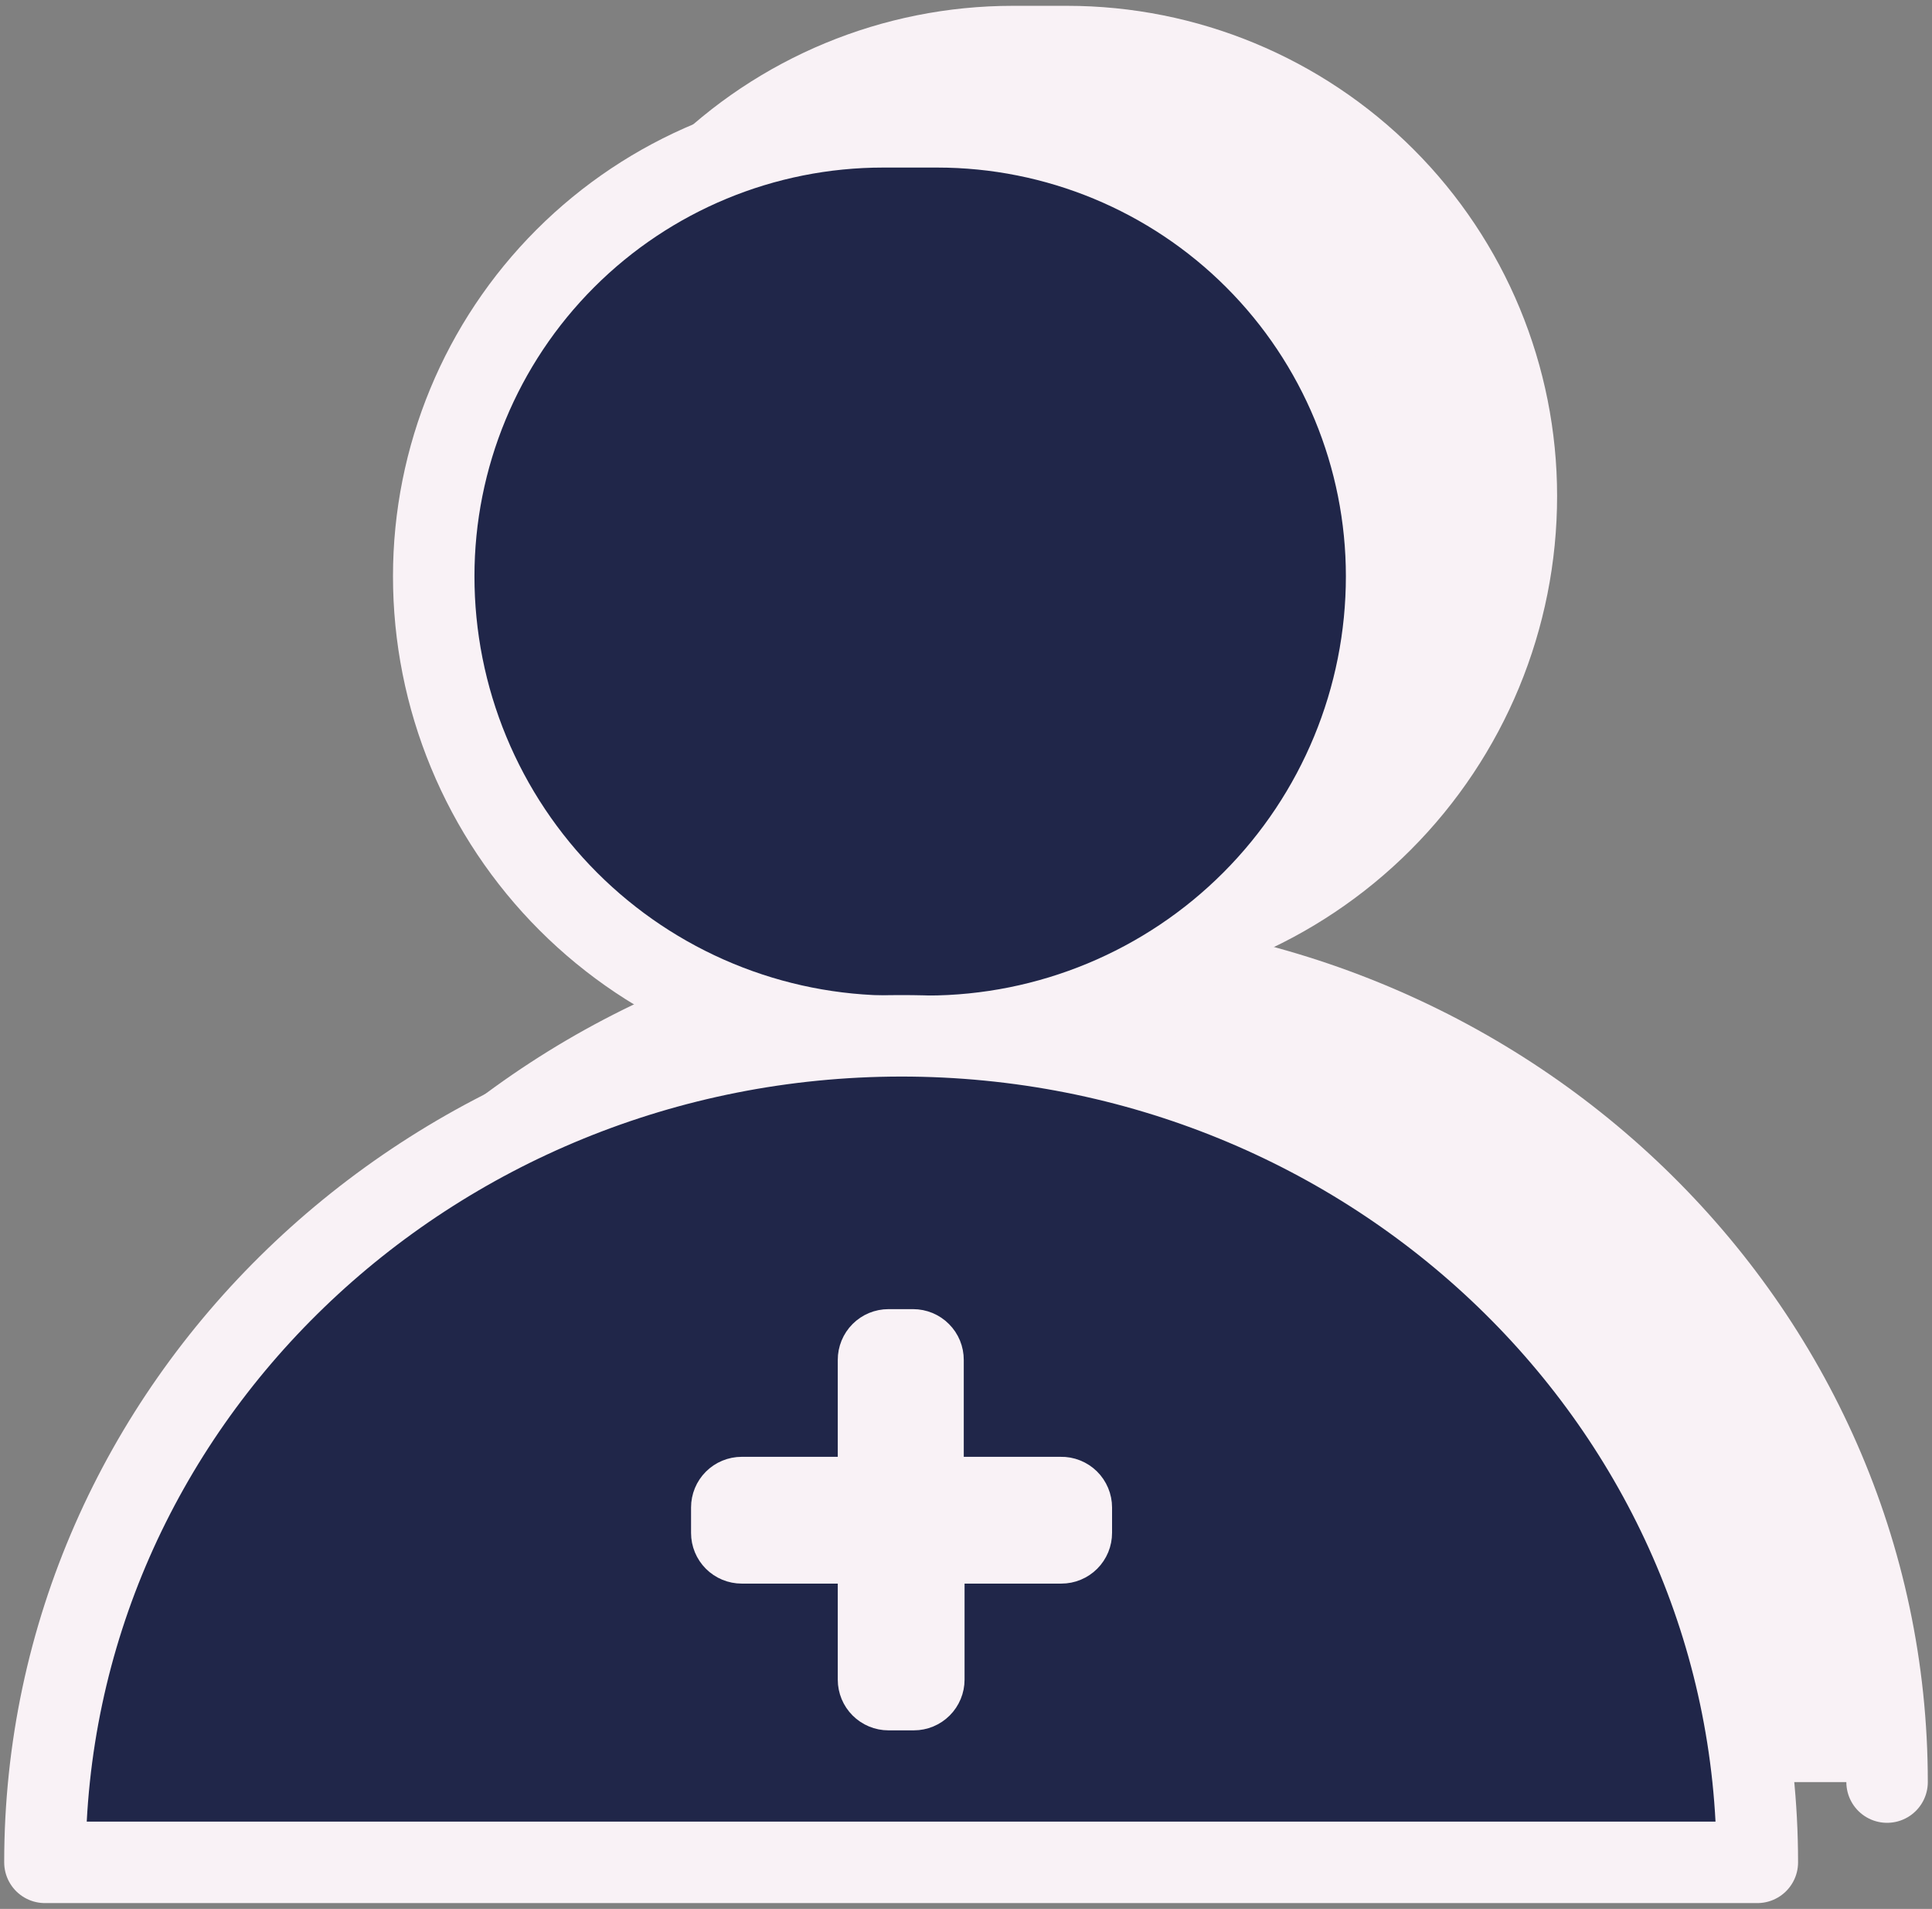 <svg width="83" height="82" viewBox="0 0 83 82" fill="none" xmlns="http://www.w3.org/2000/svg">
<rect x="0" y="0" width="83" height="82" fill="#808080" stroke="none"/>
<path d="M43.531 2H45.84C50.96 2 55.87 4.034 59.49 7.654C63.11 11.274 65.144 16.184 65.144 21.304C65.146 26.54 63.069 31.562 59.369 35.268C55.67 38.974 50.651 41.059 45.414 41.066H43.963C41.368 41.066 38.799 40.555 36.401 39.562C34.004 38.569 31.826 37.113 29.991 35.278C28.157 33.442 26.701 31.264 25.709 28.866C24.716 26.468 24.206 23.898 24.207 21.304C24.207 16.184 26.241 11.274 29.861 7.654C33.481 4.034 38.391 2 43.511 2H43.531Z" fill="#F9F2F6" stroke="#F9F2F6" stroke-width="3.5" stroke-linecap="round" stroke-linejoin="round"/>
<path d="M81.07 76.552C81.07 56.942 64.603 41.046 44.287 41.046C23.972 41.066 7.504 56.962 7.504 76.552" fill="#F9F2F6"/>
<path d="M81.07 76.552C81.07 56.942 64.603 41.046 44.287 41.046C23.972 41.066 7.504 56.962 7.504 76.552" stroke="#F9F2F6" stroke-width="3.5" stroke-linecap="round" stroke-linejoin="round"/>
<path d="M37.956 5.448H40.266C45.386 5.448 50.296 7.482 53.916 11.102C57.536 14.722 59.57 19.632 59.57 24.752C59.572 29.988 57.494 35.011 53.795 38.717C50.096 42.422 45.076 44.508 39.84 44.515H38.389C35.794 44.515 33.224 44.004 30.827 43.01C28.43 42.017 26.252 40.561 24.417 38.726C22.582 36.891 21.127 34.712 20.135 32.314C19.142 29.917 18.632 27.347 18.633 24.752C18.633 19.632 20.667 14.722 24.287 11.102C27.907 7.482 32.817 5.448 37.936 5.448H37.956Z" fill="#202649" stroke="#F9F2F6" stroke-width="3.5" stroke-linecap="round" stroke-linejoin="round"/>
<path d="M75.496 80C75.496 60.39 59.028 44.495 38.713 44.495C18.398 44.515 1.93 60.41 1.93 80" fill="#202649"/>
<path d="M75.496 80C75.496 60.39 59.028 44.495 38.713 44.495C18.398 44.515 1.93 60.41 1.93 80H75.496Z" stroke="#F9F2F6" stroke-width="3.5" stroke-linecap="round" stroke-linejoin="round"/>
<path d="M45.564 63.08H40.904V58.42C40.905 58.199 40.862 57.981 40.779 57.776C40.695 57.572 40.571 57.386 40.415 57.23C40.26 57.073 40.074 56.949 39.87 56.864C39.666 56.78 39.448 56.736 39.227 56.736H38.169C37.948 56.736 37.729 56.78 37.525 56.864C37.321 56.949 37.136 57.073 36.98 57.23C36.824 57.386 36.701 57.572 36.617 57.776C36.533 57.981 36.49 58.199 36.491 58.42V63.08H31.865C31.42 63.08 30.993 63.257 30.679 63.571C30.364 63.886 30.188 64.312 30.188 64.757V65.849C30.188 66.294 30.364 66.72 30.679 67.035C30.993 67.35 31.42 67.526 31.865 67.526H36.491V72.152C36.491 72.597 36.668 73.024 36.982 73.338C37.297 73.653 37.724 73.83 38.169 73.83H39.26C39.705 73.83 40.132 73.653 40.446 73.338C40.761 73.024 40.938 72.597 40.938 72.152V67.526H45.597C45.818 67.526 46.037 67.483 46.24 67.398C46.444 67.313 46.63 67.189 46.785 67.033C46.941 66.876 47.065 66.69 47.149 66.486C47.233 66.282 47.275 66.063 47.275 65.842V64.757C47.275 64.534 47.23 64.313 47.144 64.108C47.057 63.902 46.931 63.715 46.772 63.559C46.612 63.403 46.423 63.28 46.216 63.198C46.009 63.115 45.787 63.075 45.564 63.08Z" fill="#F9F2F6" stroke="#F9F2F6" stroke-linecap="round" stroke-linejoin="round"/>
</svg>
